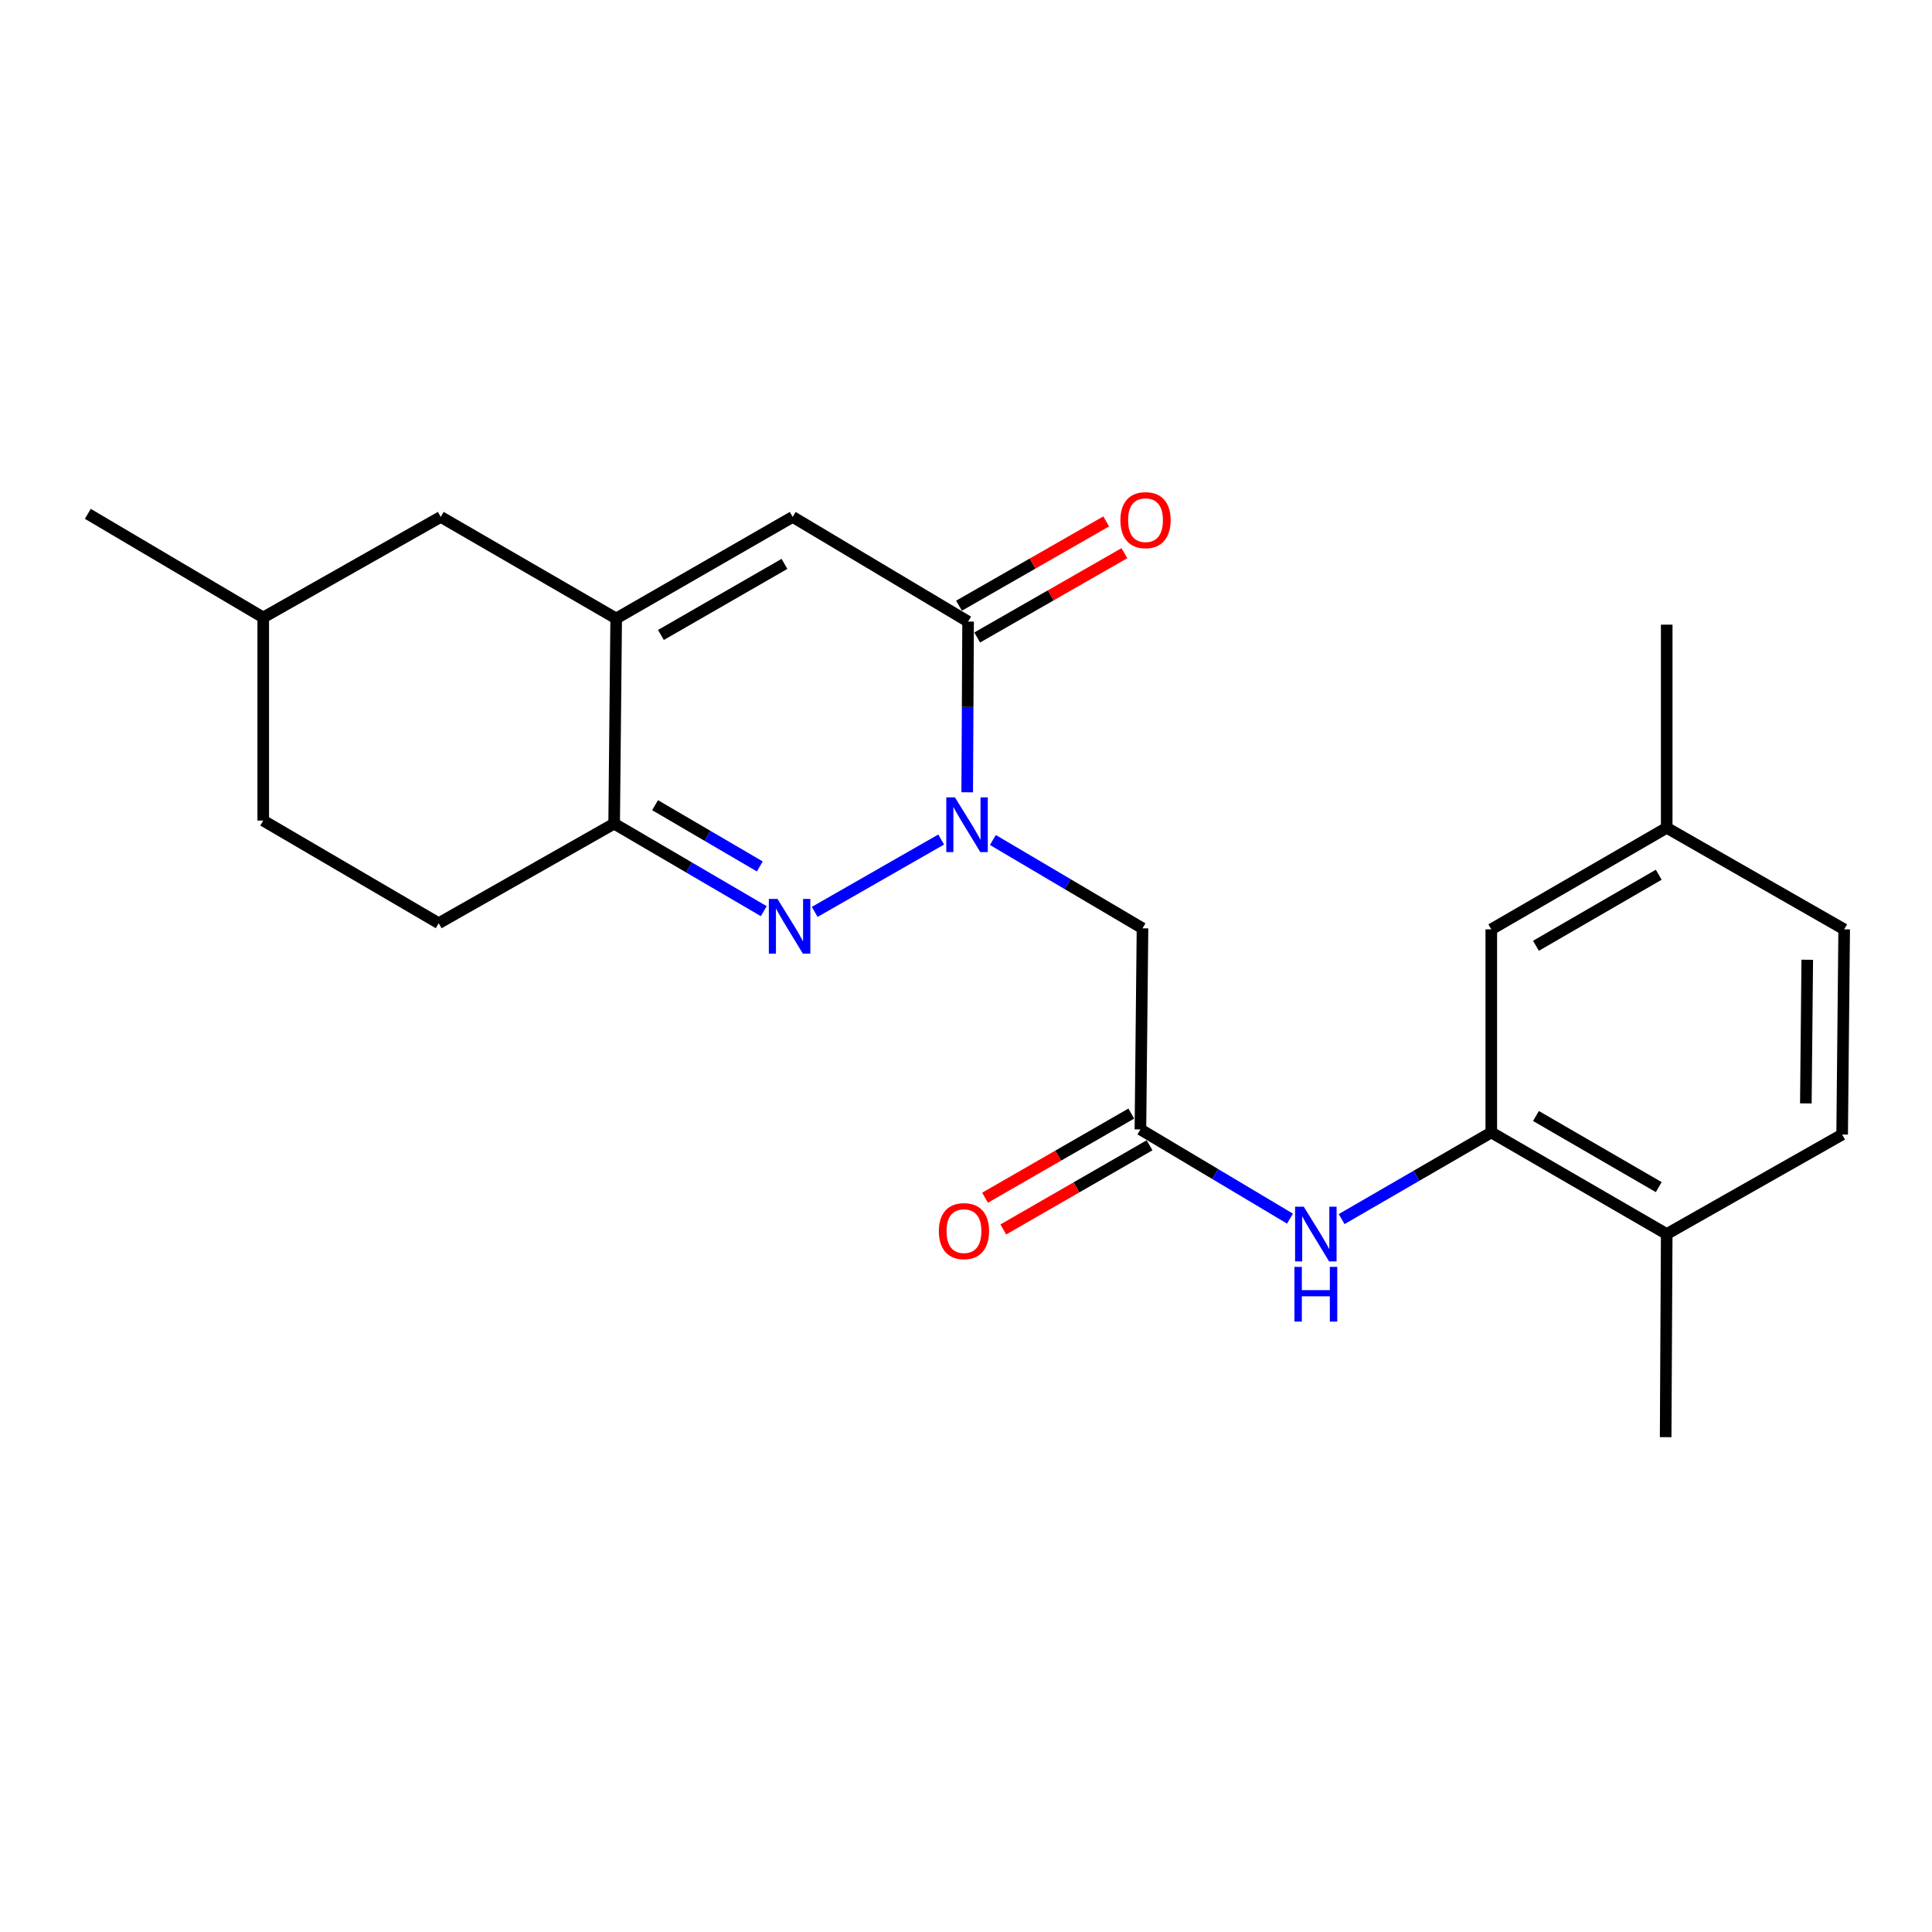 <?xml version='1.0' encoding='iso-8859-1'?>
<svg version='1.1' baseProfile='full'
              xmlns='http://www.w3.org/2000/svg'
                      xmlns:rdkit='http://www.rdkit.org/xml'
                      xmlns:xlink='http://www.w3.org/1999/xlink'
                  xml:space='preserve'
width='1000px' height='1000px' viewBox='0 0 1000 1000'>
<!-- END OF HEADER -->
<rect style='opacity:1.0;fill:#FFFFFF;stroke:none' width='1000' height='1000' x='0' y='0'> </rect>
<path class='bond-0' d='M 487.151,434.538 L 421.689,471.997' style='fill:none;fill-rule:evenodd;stroke:#0000FF;stroke-width:6px;stroke-linecap:butt;stroke-linejoin:miter;stroke-opacity:1' />
<path class='bond-1' d='M 500.624,410.09 L 500.854,365.912' style='fill:none;fill-rule:evenodd;stroke:#0000FF;stroke-width:6px;stroke-linecap:butt;stroke-linejoin:miter;stroke-opacity:1' />
<path class='bond-1' d='M 500.854,365.912 L 501.084,321.734' style='fill:none;fill-rule:evenodd;stroke:#000000;stroke-width:6px;stroke-linecap:butt;stroke-linejoin:miter;stroke-opacity:1' />
<path class='bond-5' d='M 513.914,434.777 L 552.633,457.638' style='fill:none;fill-rule:evenodd;stroke:#0000FF;stroke-width:6px;stroke-linecap:butt;stroke-linejoin:miter;stroke-opacity:1' />
<path class='bond-5' d='M 552.633,457.638 L 591.353,480.499' style='fill:none;fill-rule:evenodd;stroke:#000000;stroke-width:6px;stroke-linecap:butt;stroke-linejoin:miter;stroke-opacity:1' />
<path class='bond-3' d='M 395.319,471.615 L 356.601,448.968' style='fill:none;fill-rule:evenodd;stroke:#0000FF;stroke-width:6px;stroke-linecap:butt;stroke-linejoin:miter;stroke-opacity:1' />
<path class='bond-3' d='M 356.601,448.968 L 317.883,426.321' style='fill:none;fill-rule:evenodd;stroke:#000000;stroke-width:6px;stroke-linecap:butt;stroke-linejoin:miter;stroke-opacity:1' />
<path class='bond-3' d='M 393.272,448.463 L 366.169,432.61' style='fill:none;fill-rule:evenodd;stroke:#0000FF;stroke-width:6px;stroke-linecap:butt;stroke-linejoin:miter;stroke-opacity:1' />
<path class='bond-3' d='M 366.169,432.61 L 339.066,416.757' style='fill:none;fill-rule:evenodd;stroke:#000000;stroke-width:6px;stroke-linecap:butt;stroke-linejoin:miter;stroke-opacity:1' />
<path class='bond-4' d='M 501.084,321.734 L 410.289,267.555' style='fill:none;fill-rule:evenodd;stroke:#000000;stroke-width:6px;stroke-linecap:butt;stroke-linejoin:miter;stroke-opacity:1' />
<path class='bond-10' d='M 505.793,329.956 L 543.889,308.142' style='fill:none;fill-rule:evenodd;stroke:#000000;stroke-width:6px;stroke-linecap:butt;stroke-linejoin:miter;stroke-opacity:1' />
<path class='bond-10' d='M 543.889,308.142 L 581.985,286.327' style='fill:none;fill-rule:evenodd;stroke:#FF0000;stroke-width:6px;stroke-linecap:butt;stroke-linejoin:miter;stroke-opacity:1' />
<path class='bond-10' d='M 496.376,313.511 L 534.472,291.696' style='fill:none;fill-rule:evenodd;stroke:#000000;stroke-width:6px;stroke-linecap:butt;stroke-linejoin:miter;stroke-opacity:1' />
<path class='bond-10' d='M 534.472,291.696 L 572.568,269.881' style='fill:none;fill-rule:evenodd;stroke:#FF0000;stroke-width:6px;stroke-linecap:butt;stroke-linejoin:miter;stroke-opacity:1' />
<path class='bond-2' d='M 318.936,320.123 L 410.289,267.555' style='fill:none;fill-rule:evenodd;stroke:#000000;stroke-width:6px;stroke-linecap:butt;stroke-linejoin:miter;stroke-opacity:1' />
<path class='bond-2' d='M 342.09,328.663 L 406.038,291.866' style='fill:none;fill-rule:evenodd;stroke:#000000;stroke-width:6px;stroke-linecap:butt;stroke-linejoin:miter;stroke-opacity:1' />
<path class='bond-9' d='M 318.936,320.123 L 228.14,267.555' style='fill:none;fill-rule:evenodd;stroke:#000000;stroke-width:6px;stroke-linecap:butt;stroke-linejoin:miter;stroke-opacity:1' />
<path class='bond-23' d='M 318.936,320.123 L 317.883,426.321' style='fill:none;fill-rule:evenodd;stroke:#000000;stroke-width:6px;stroke-linecap:butt;stroke-linejoin:miter;stroke-opacity:1' />
<path class='bond-14' d='M 317.883,426.321 L 227.077,477.857' style='fill:none;fill-rule:evenodd;stroke:#000000;stroke-width:6px;stroke-linecap:butt;stroke-linejoin:miter;stroke-opacity:1' />
<path class='bond-6' d='M 591.353,480.499 L 590.28,584.592' style='fill:none;fill-rule:evenodd;stroke:#000000;stroke-width:6px;stroke-linecap:butt;stroke-linejoin:miter;stroke-opacity:1' />
<path class='bond-8' d='M 590.28,584.592 L 628.986,607.674' style='fill:none;fill-rule:evenodd;stroke:#000000;stroke-width:6px;stroke-linecap:butt;stroke-linejoin:miter;stroke-opacity:1' />
<path class='bond-8' d='M 628.986,607.674 L 667.692,630.757' style='fill:none;fill-rule:evenodd;stroke:#0000FF;stroke-width:6px;stroke-linecap:butt;stroke-linejoin:miter;stroke-opacity:1' />
<path class='bond-13' d='M 585.554,576.379 L 547.705,598.159' style='fill:none;fill-rule:evenodd;stroke:#000000;stroke-width:6px;stroke-linecap:butt;stroke-linejoin:miter;stroke-opacity:1' />
<path class='bond-13' d='M 547.705,598.159 L 509.856,619.939' style='fill:none;fill-rule:evenodd;stroke:#FF0000;stroke-width:6px;stroke-linecap:butt;stroke-linejoin:miter;stroke-opacity:1' />
<path class='bond-13' d='M 595.005,592.804 L 557.156,614.584' style='fill:none;fill-rule:evenodd;stroke:#000000;stroke-width:6px;stroke-linecap:butt;stroke-linejoin:miter;stroke-opacity:1' />
<path class='bond-13' d='M 557.156,614.584 L 519.308,636.364' style='fill:none;fill-rule:evenodd;stroke:#FF0000;stroke-width:6px;stroke-linecap:butt;stroke-linejoin:miter;stroke-opacity:1' />
<path class='bond-7' d='M 771.891,586.15 L 733.165,608.575' style='fill:none;fill-rule:evenodd;stroke:#000000;stroke-width:6px;stroke-linecap:butt;stroke-linejoin:miter;stroke-opacity:1' />
<path class='bond-7' d='M 733.165,608.575 L 694.438,631' style='fill:none;fill-rule:evenodd;stroke:#0000FF;stroke-width:6px;stroke-linecap:butt;stroke-linejoin:miter;stroke-opacity:1' />
<path class='bond-11' d='M 771.891,586.15 L 862.687,638.738' style='fill:none;fill-rule:evenodd;stroke:#000000;stroke-width:6px;stroke-linecap:butt;stroke-linejoin:miter;stroke-opacity:1' />
<path class='bond-11' d='M 795.009,577.639 L 858.566,614.451' style='fill:none;fill-rule:evenodd;stroke:#000000;stroke-width:6px;stroke-linecap:butt;stroke-linejoin:miter;stroke-opacity:1' />
<path class='bond-12' d='M 771.891,586.15 L 771.891,481.026' style='fill:none;fill-rule:evenodd;stroke:#000000;stroke-width:6px;stroke-linecap:butt;stroke-linejoin:miter;stroke-opacity:1' />
<path class='bond-18' d='M 228.14,267.555 L 136.25,319.607' style='fill:none;fill-rule:evenodd;stroke:#000000;stroke-width:6px;stroke-linecap:butt;stroke-linejoin:miter;stroke-opacity:1' />
<path class='bond-15' d='M 862.687,638.738 L 953.493,587.234' style='fill:none;fill-rule:evenodd;stroke:#000000;stroke-width:6px;stroke-linecap:butt;stroke-linejoin:miter;stroke-opacity:1' />
<path class='bond-20' d='M 862.687,638.738 L 862.139,743.873' style='fill:none;fill-rule:evenodd;stroke:#000000;stroke-width:6px;stroke-linecap:butt;stroke-linejoin:miter;stroke-opacity:1' />
<path class='bond-16' d='M 771.891,481.026 L 862.687,428.469' style='fill:none;fill-rule:evenodd;stroke:#000000;stroke-width:6px;stroke-linecap:butt;stroke-linejoin:miter;stroke-opacity:1' />
<path class='bond-16' d='M 795.004,489.543 L 858.561,452.753' style='fill:none;fill-rule:evenodd;stroke:#000000;stroke-width:6px;stroke-linecap:butt;stroke-linejoin:miter;stroke-opacity:1' />
<path class='bond-19' d='M 227.077,477.857 L 136.25,424.731' style='fill:none;fill-rule:evenodd;stroke:#000000;stroke-width:6px;stroke-linecap:butt;stroke-linejoin:miter;stroke-opacity:1' />
<path class='bond-25' d='M 953.493,587.234 L 954.545,481.026' style='fill:none;fill-rule:evenodd;stroke:#000000;stroke-width:6px;stroke-linecap:butt;stroke-linejoin:miter;stroke-opacity:1' />
<path class='bond-25' d='M 934.701,571.115 L 935.438,496.769' style='fill:none;fill-rule:evenodd;stroke:#000000;stroke-width:6px;stroke-linecap:butt;stroke-linejoin:miter;stroke-opacity:1' />
<path class='bond-17' d='M 862.687,428.469 L 954.545,481.026' style='fill:none;fill-rule:evenodd;stroke:#000000;stroke-width:6px;stroke-linecap:butt;stroke-linejoin:miter;stroke-opacity:1' />
<path class='bond-21' d='M 862.687,428.469 L 862.687,323.323' style='fill:none;fill-rule:evenodd;stroke:#000000;stroke-width:6px;stroke-linecap:butt;stroke-linejoin:miter;stroke-opacity:1' />
<path class='bond-22' d='M 136.25,319.607 L 45.455,265.955' style='fill:none;fill-rule:evenodd;stroke:#000000;stroke-width:6px;stroke-linecap:butt;stroke-linejoin:miter;stroke-opacity:1' />
<path class='bond-24' d='M 136.25,319.607 L 136.25,424.731' style='fill:none;fill-rule:evenodd;stroke:#000000;stroke-width:6px;stroke-linecap:butt;stroke-linejoin:miter;stroke-opacity:1' />
<path  class='atom-0' d='M 494.277 412.719
L 503.557 427.719
Q 504.477 429.199, 505.957 431.879
Q 507.437 434.559, 507.517 434.719
L 507.517 412.719
L 511.277 412.719
L 511.277 441.039
L 507.397 441.039
L 497.437 424.639
Q 496.277 422.719, 495.037 420.519
Q 493.837 418.319, 493.477 417.639
L 493.477 441.039
L 489.797 441.039
L 489.797 412.719
L 494.277 412.719
' fill='#0000FF'/>
<path  class='atom-1' d='M 402.429 465.276
L 411.709 480.276
Q 412.629 481.756, 414.109 484.436
Q 415.589 487.116, 415.669 487.276
L 415.669 465.276
L 419.429 465.276
L 419.429 493.596
L 415.549 493.596
L 405.589 477.196
Q 404.429 475.276, 403.189 473.076
Q 401.989 470.876, 401.629 470.196
L 401.629 493.596
L 397.949 493.596
L 397.949 465.276
L 402.429 465.276
' fill='#0000FF'/>
<path  class='atom-9' d='M 674.815 624.578
L 684.095 639.578
Q 685.015 641.058, 686.495 643.738
Q 687.975 646.418, 688.055 646.578
L 688.055 624.578
L 691.815 624.578
L 691.815 652.898
L 687.935 652.898
L 677.975 636.498
Q 676.815 634.578, 675.575 632.378
Q 674.375 630.178, 674.015 629.498
L 674.015 652.898
L 670.335 652.898
L 670.335 624.578
L 674.815 624.578
' fill='#0000FF'/>
<path  class='atom-9' d='M 669.995 655.73
L 673.835 655.73
L 673.835 667.77
L 688.315 667.77
L 688.315 655.73
L 692.155 655.73
L 692.155 684.05
L 688.315 684.05
L 688.315 670.97
L 673.835 670.97
L 673.835 684.05
L 669.995 684.05
L 669.995 655.73
' fill='#0000FF'/>
<path  class='atom-11' d='M 579.922 269.225
Q 579.922 262.425, 583.282 258.625
Q 586.642 254.825, 592.922 254.825
Q 599.202 254.825, 602.562 258.625
Q 605.922 262.425, 605.922 269.225
Q 605.922 276.105, 602.522 280.025
Q 599.122 283.905, 592.922 283.905
Q 586.682 283.905, 583.282 280.025
Q 579.922 276.145, 579.922 269.225
M 592.922 280.705
Q 597.242 280.705, 599.562 277.825
Q 601.922 274.905, 601.922 269.225
Q 601.922 263.665, 599.562 260.865
Q 597.242 258.025, 592.922 258.025
Q 588.602 258.025, 586.242 260.825
Q 583.922 263.625, 583.922 269.225
Q 583.922 274.945, 586.242 277.825
Q 588.602 280.705, 592.922 280.705
' fill='#FF0000'/>
<path  class='atom-14' d='M 485.947 637.229
Q 485.947 630.429, 489.307 626.629
Q 492.667 622.829, 498.947 622.829
Q 505.227 622.829, 508.587 626.629
Q 511.947 630.429, 511.947 637.229
Q 511.947 644.109, 508.547 648.029
Q 505.147 651.909, 498.947 651.909
Q 492.707 651.909, 489.307 648.029
Q 485.947 644.149, 485.947 637.229
M 498.947 648.709
Q 503.267 648.709, 505.587 645.829
Q 507.947 642.909, 507.947 637.229
Q 507.947 631.669, 505.587 628.869
Q 503.267 626.029, 498.947 626.029
Q 494.627 626.029, 492.267 628.829
Q 489.947 631.629, 489.947 637.229
Q 489.947 642.949, 492.267 645.829
Q 494.627 648.709, 498.947 648.709
' fill='#FF0000'/>
</svg>
